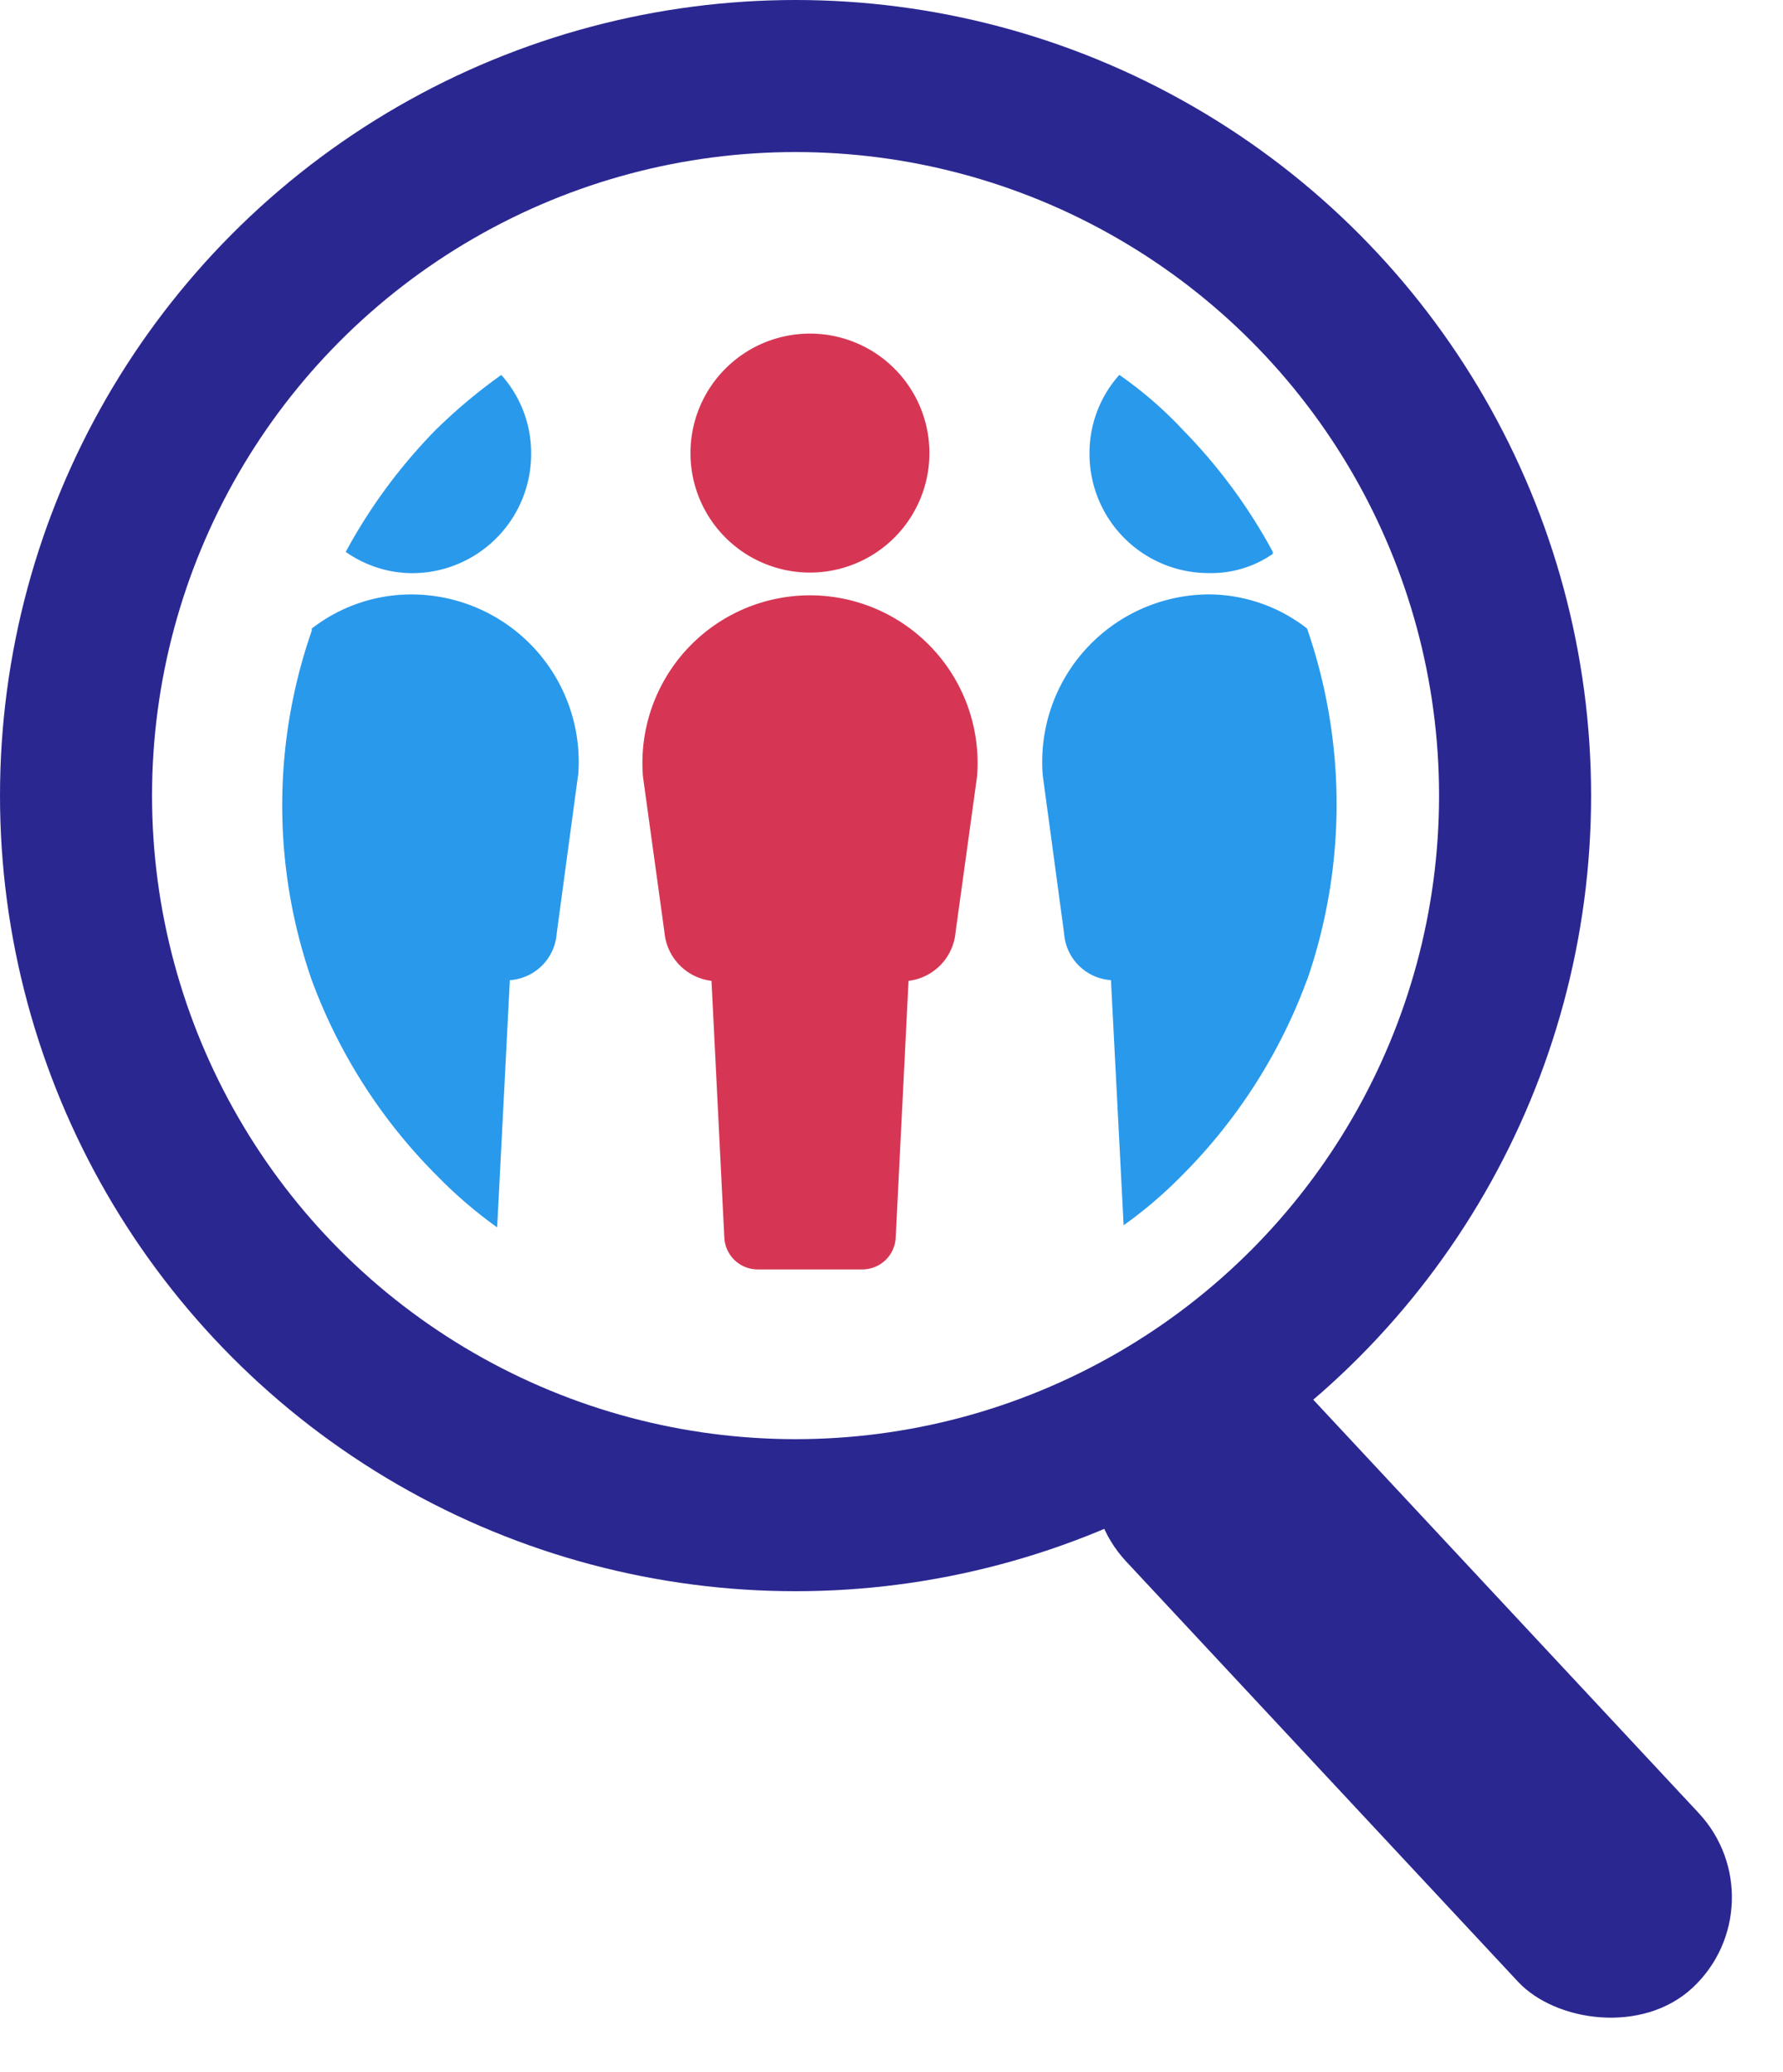 <svg xmlns="http://www.w3.org/2000/svg" width="70.363" height="81.763" viewBox="0 0 70.363 81.763">
  <g id="Group_1189" data-name="Group 1189" transform="translate(-1496.807 -1055.236)">
    <path id="Path_7554" data-name="Path 7554" d="M534.351,490.89a6.614,6.614,0,0,0-6.592,7.154l.848,6.146a2.117,2.117,0,0,0,1.856,1.913l.506,10.125a1.319,1.319,0,0,0,1.318,1.262h4.128a1.319,1.319,0,0,0,1.318-1.262l.506-10.125a2.117,2.117,0,0,0,1.855-1.913l.848-6.146a6.614,6.614,0,0,0-6.592-7.154" transform="translate(994.422 587.838)" fill="#d63654"/>
    <path id="Path_7553" data-name="Path 7553" d="M582.094,251.351a4.715,4.715,0,1,1-4.715-4.715,4.715,4.715,0,0,1,4.715,4.715" transform="translate(951.391 821.764)" fill="#d63654"/>
    <path id="Path_7558" data-name="Path 7558" d="M203.141,497.211l-.841,6.224a1.99,1.99,0,0,1-1.85,1.85l-.5,9.755a17.541,17.541,0,0,1-2.354-2.018,21.34,21.34,0,0,1-4.962-7.737,20.962,20.962,0,0,1,0-13.792v-.084a6.411,6.411,0,0,1,3.953-1.345,6.607,6.607,0,0,1,6.559,7.148" transform="translate(1316.477 588.629)" fill="#2999ec"/>
    <path id="Path_7557" data-name="Path 7557" d="M258.216,288.287A4.7,4.7,0,0,1,253.507,293a4.587,4.587,0,0,1-2.607-.841,21.368,21.368,0,0,1,3.532-4.794,21.154,21.154,0,0,1,2.607-2.187,4.617,4.617,0,0,1,1.177,3.112" transform="translate(1259.551 784.854)" fill="#2999ec"/>
    <path id="Path_7556" data-name="Path 7556" d="M952.346,292.154v.084a4.262,4.262,0,0,1-2.523.757,4.7,4.7,0,0,1-4.709-4.709,4.617,4.617,0,0,1,1.177-3.112,15.733,15.733,0,0,1,2.523,2.187,21.363,21.363,0,0,1,3.532,4.794" transform="translate(594.689 784.855)" fill="#2999ec"/>
    <path id="Path_7555" data-name="Path 7555" d="M911.2,505.286a21.347,21.347,0,0,1-4.962,7.737,17.141,17.141,0,0,1-2.271,1.935l-.5-9.672a1.989,1.989,0,0,1-1.85-1.85l-.841-6.224a6.607,6.607,0,0,1,6.56-7.148,6.351,6.351,0,0,1,3.869,1.345,21.212,21.212,0,0,1,0,13.876" transform="translate(637.182 588.627)" fill="#2999ec"/>
    <g id="Ellipse_127" data-name="Ellipse 127" transform="translate(1496.807 1055.236)" fill="none" stroke="#2b2791" stroke-width="6">
      <ellipse cx="31.395" cy="31.395" rx="31.395" ry="31.395" stroke="none"/>
      <ellipse cx="31.395" cy="31.395" rx="28.395" ry="28.395" fill="none"/>
    </g>
    <rect id="Rectangle_1023" data-name="Rectangle 1023" width="9.754" height="32.422" rx="4.877" transform="translate(1537.924 1113.287) rotate(-43)" fill="#2b2791"/>
  </g>
</svg>
